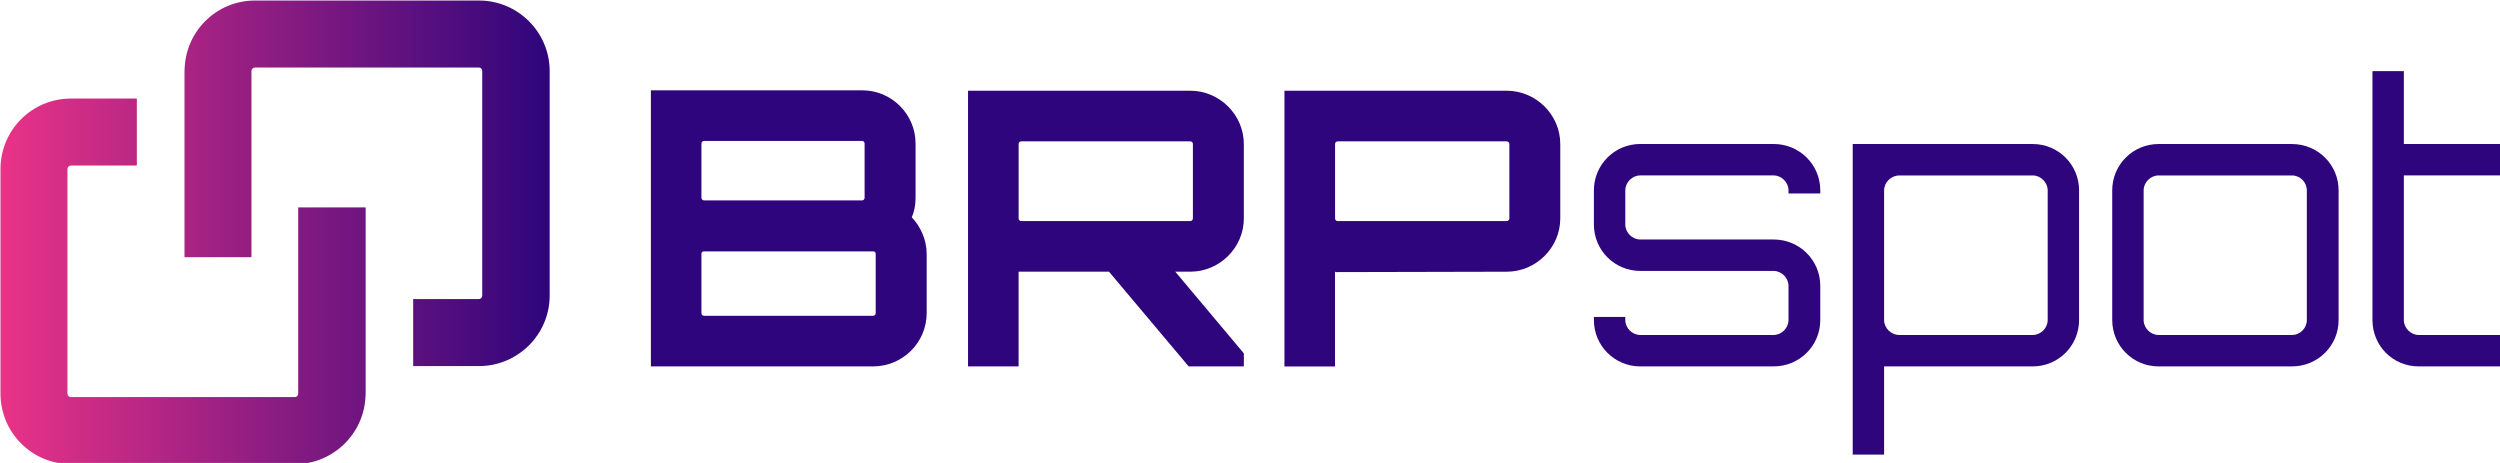 <svg viewBox="0 0 108 20" fill="none" xmlns="http://www.w3.org/2000/svg">
<g clip-path="url(#clip0_640_40942)">
<path d="M39.552 8.541C39.552 8.855 39.502 9.137 39.386 9.385C39.767 9.783 40.032 10.362 40.032 10.959V13.527C40.032 14.802 38.99 15.829 37.716 15.829H28.118V3.902H37.252C38.511 3.902 39.553 4.929 39.553 6.204V8.541H39.552ZM30.417 6.089C30.351 6.089 30.302 6.138 30.302 6.204V8.541C30.302 8.606 30.351 8.656 30.417 8.656H37.251C37.301 8.656 37.351 8.606 37.351 8.541V6.204C37.351 6.138 37.301 6.089 37.251 6.089H30.417ZM37.83 10.959C37.83 10.893 37.781 10.859 37.715 10.859H30.417C30.351 10.859 30.302 10.893 30.302 10.959V13.527C30.302 13.592 30.351 13.642 30.417 13.642H37.715C37.781 13.642 37.83 13.592 37.83 13.527V10.959Z" fill="#2E057C"/>
<path d="M53.734 9.435C53.734 10.694 52.692 11.737 51.418 11.737H50.772L53.734 15.266V15.829H51.351L47.909 11.737H44.004V15.829H41.819V3.919H51.417C52.691 3.919 53.733 4.962 53.733 6.222V9.436L53.734 9.435ZM51.418 9.55C51.484 9.55 51.533 9.501 51.533 9.435V6.221C51.533 6.155 51.484 6.105 51.418 6.105H44.12C44.054 6.105 44.005 6.155 44.005 6.221V9.435C44.005 9.501 44.054 9.55 44.12 9.55H51.418Z" fill="#2E057C"/>
<path d="M65.087 3.919C66.362 3.919 67.404 4.962 67.404 6.222V9.436C67.404 10.695 66.362 11.738 65.087 11.738L57.723 11.755L57.673 11.738V15.83H55.488V3.919H65.086H65.087ZM65.204 6.222C65.204 6.156 65.154 6.106 65.088 6.106H57.791C57.725 6.106 57.675 6.156 57.675 6.222V9.436C57.675 9.502 57.725 9.551 57.791 9.551H65.088C65.154 9.551 65.204 9.502 65.204 9.436V6.222Z" fill="#2E057C"/>
<path d="M78.637 8.358H77.263V8.225C77.263 7.877 76.965 7.578 76.617 7.578H70.859C70.511 7.578 70.213 7.877 70.213 8.225V9.699C70.213 10.047 70.511 10.346 70.859 10.346H76.617C77.743 10.346 78.636 11.24 78.636 12.35V13.825C78.636 14.935 77.743 15.829 76.617 15.829H70.859C69.75 15.829 68.856 14.935 68.856 13.825V13.692H70.213V13.825C70.213 14.173 70.511 14.471 70.859 14.471H76.617C76.965 14.471 77.263 14.173 77.263 13.825V12.35C77.263 12.002 76.965 11.704 76.617 11.704H70.859C69.75 11.704 68.856 10.81 68.856 9.699V8.225C68.856 7.115 69.751 6.22 70.859 6.22H76.617C77.743 6.22 78.636 7.115 78.636 8.225V8.358H78.637Z" fill="#2E057C"/>
<path d="M89.816 8.226V13.825C89.816 14.935 88.923 15.829 87.814 15.829H81.393V19.639H80.037V6.222H87.815C88.924 6.222 89.817 7.116 89.817 8.226H89.816ZM88.46 8.226C88.46 7.878 88.162 7.579 87.814 7.579H82.055C81.691 7.579 81.393 7.878 81.393 8.226V13.825C81.393 14.173 81.691 14.471 82.055 14.471H87.814C88.162 14.471 88.46 14.173 88.46 13.825V8.226Z" fill="#2E057C"/>
<path d="M99.009 6.222C100.134 6.222 101.028 7.116 101.028 8.226V13.825C101.028 14.935 100.134 15.829 99.009 15.829H93.25C92.141 15.829 91.248 14.935 91.248 13.825V8.226C91.248 7.116 92.141 6.222 93.25 6.222H99.009ZM93.25 7.579C92.903 7.579 92.605 7.878 92.605 8.226V13.825C92.605 14.173 92.903 14.471 93.25 14.471H99.009C99.373 14.471 99.655 14.173 99.655 13.825V8.226C99.655 7.878 99.374 7.579 99.009 7.579H93.25Z" fill="#2E057C"/>
<path d="M103.846 7.579V13.825C103.846 14.173 104.144 14.471 104.492 14.471H108V15.829H104.492C103.367 15.829 102.49 14.935 102.49 13.825V3.073H103.846V6.221H108V7.578H103.846V7.579Z" fill="#2E057C"/>
<path d="M20.7 0.023H11.016C9.381 0.023 8.058 1.302 7.978 2.918C7.976 2.969 7.97 3.019 7.97 3.071V11.11H10.863V3.071C10.863 2.984 10.928 2.918 11.016 2.918H20.7C20.766 2.918 20.832 2.984 20.832 3.071V12.765C20.832 12.853 20.766 12.919 20.7 12.919H17.849V15.814H20.7C22.366 15.814 23.746 14.454 23.746 12.765V3.071C23.746 1.383 22.366 0.023 20.7 0.023ZM12.882 15.345V17C12.882 17.088 12.816 17.154 12.751 17.154H3.066C2.979 17.154 2.913 17.088 2.913 17V7.306C2.913 7.218 2.979 7.152 3.066 7.152H5.911V4.257H3.066C1.379 4.257 0.021 5.617 0.021 7.306V17C0.021 18.689 1.379 20.049 3.066 20.049H12.751C14.364 20.049 15.707 18.77 15.789 17.154C15.791 17.103 15.796 17.052 15.796 17V8.961H12.882V15.345Z" fill="url(#paint0_linear_640_40942)"/>
</g>
<defs>
<linearGradient id="paint0_linear_640_40942" x1="0.021" y1="10.036" x2="23.746" y2="10.036" gradientUnits="userSpaceOnUse">
<stop stop-color="#E93387"/>
<stop offset="1" stop-color="#2E057C"/>
</linearGradient>
<clipPath id="clip0_640_40942">
<rect width="108" height="20" fill="white"/>
</clipPath>
</defs>
</svg>
